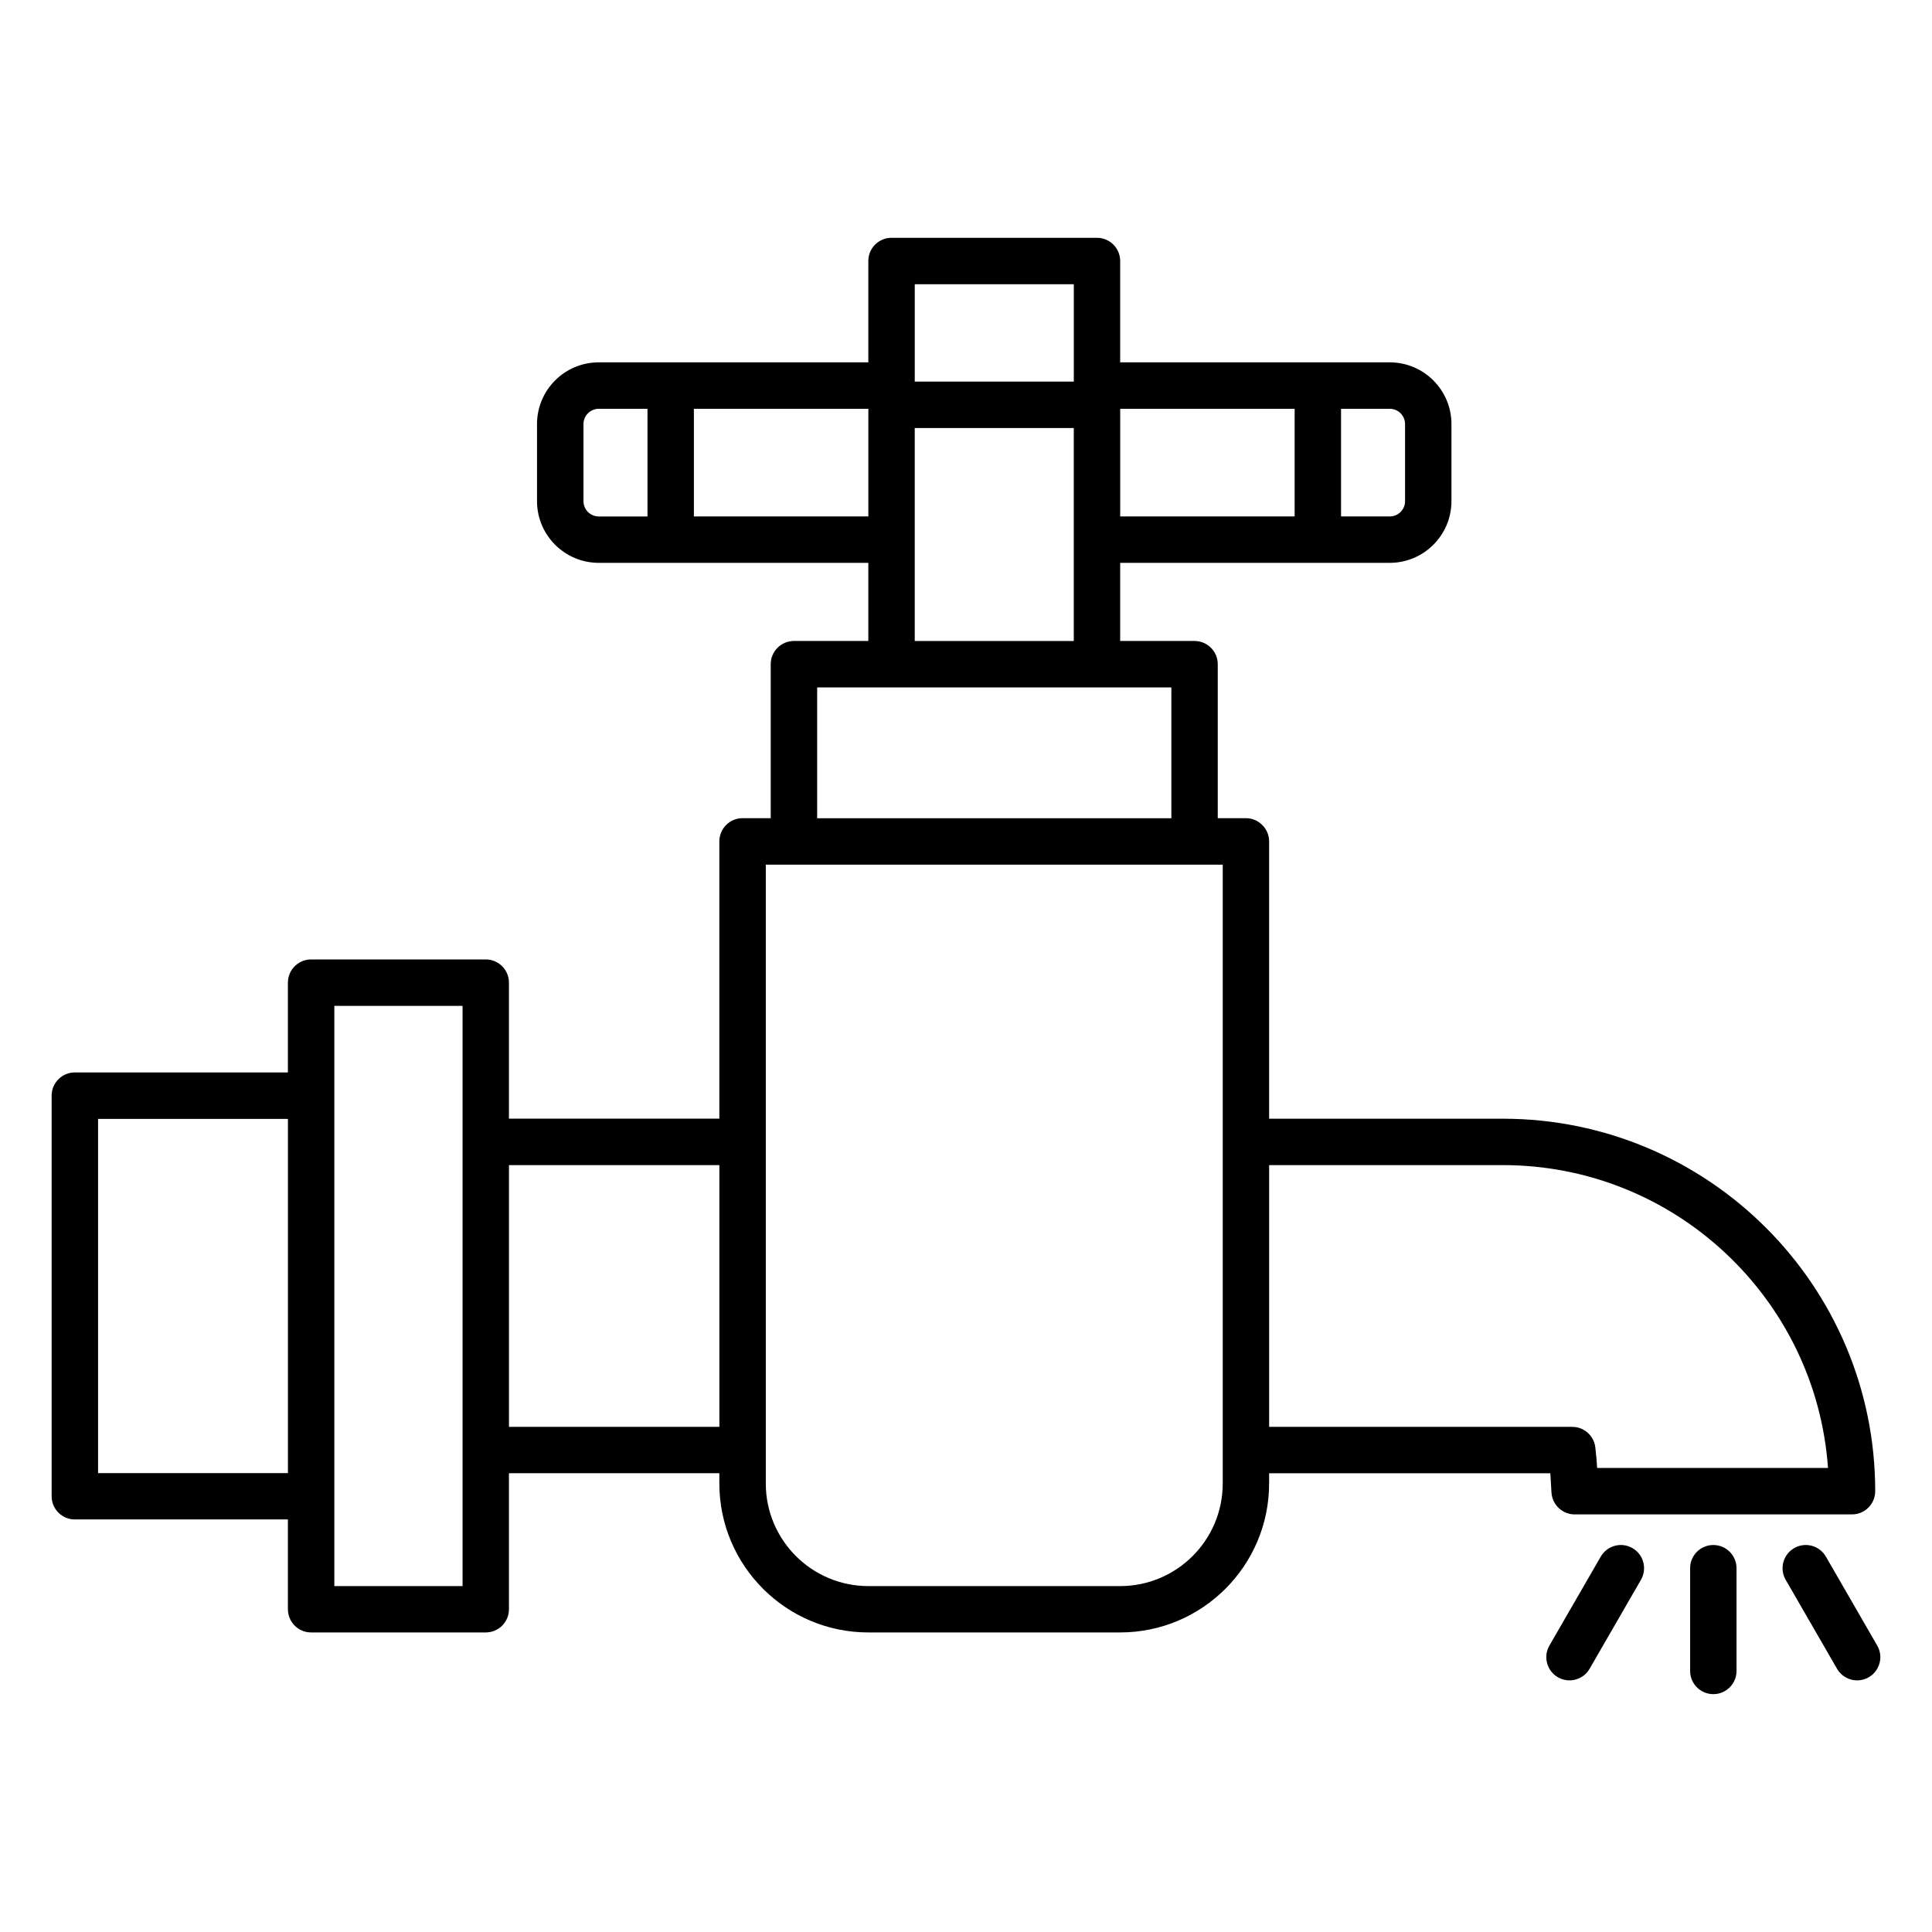 <?xml version="1.0" encoding="UTF-8"?>
<!-- Uploaded to: SVG Repo, www.svgrepo.com, Generator: SVG Repo Mixer Tools -->
<svg fill="#000000" width="800px" height="800px" version="1.1" viewBox="144 144 512 512" xmlns="http://www.w3.org/2000/svg">
 <path d="m591.9 559.59v27.223c0 3.394 2.754 6.152 6.148 6.152s6.148-2.758 6.148-6.152v-27.223c0-3.394-2.754-6.148-6.148-6.148s-6.148 2.754-6.148 6.148zm25.324 3.074 13.609 23.578c1.699 2.938 5.465 3.949 8.402 2.25 2.938-1.699 3.949-5.461 2.25-8.402l-13.609-23.574c-1.699-2.941-5.465-3.949-8.402-2.25-2.938 1.695-3.949 5.461-2.25 8.398zm-49.004-6.148-13.609 23.574c-1.699 2.941-0.688 6.703 2.25 8.402 2.938 1.699 6.703 0.688 8.402-2.25l13.609-23.578c1.699-2.938 0.688-6.703-2.25-8.398-2.938-1.699-6.703-0.691-8.402 2.25zm-87.887-22.082h74.527l0.293 5.059c0.027 0.527 0.121 1.043 0.273 1.527l0.008 0.02c0.66 2.074 2.383 3.656 4.512 4.133l0.016 0.004 0.105 0.023 0.039 0.008 0.07 0.016 0.039 0.004 0.07 0.016h0.012c0.047 0.008 0.09 0.016 0.133 0.02l0.047 0.008 0.035 0.004 0.078 0.008 0.039 0.008 0.078 0.008h0.039l0.117 0.012h0.039l0.039 0.004 0.051 0.004h0.039l0.035 0.004h0.152l0.039 0.004h73.539c3.394 0 6.152-2.758 6.152-6.152 0-54.477-44.23-98.707-98.711-98.707h-61.906v-73.598l-0.004-0.039c-0.055-2.254-1.328-4.207-3.184-5.231l-0.031-0.02-0.035-0.016-0.031-0.02-0.035-0.016-0.031-0.016-0.031-0.02-0.07-0.031-0.031-0.02-0.07-0.031-0.031-0.016-0.07-0.031-0.031-0.012-0.105-0.047-0.035-0.012-0.035-0.016-0.031-0.016-0.07-0.023-0.035-0.016-0.035-0.012-0.039-0.012-0.035-0.016-0.211-0.07-0.039-0.012-0.035-0.012-0.035-0.008-0.039-0.012-0.035-0.012-0.035-0.008-0.039-0.012-0.035-0.008-0.039-0.012-0.035-0.008-0.039-0.008-0.035-0.012-0.039-0.008-0.035-0.008-0.039-0.008-0.035-0.008-0.078-0.016-0.035-0.004-0.078-0.016-0.035-0.008-0.039-0.004-0.039-0.008-0.039-0.004-0.035-0.008-0.117-0.012-0.039-0.008-0.117-0.012-0.035-0.004h-0.043l-0.035-0.004-0.039-0.004-0.043-0.004h-0.039l-0.039-0.004h-0.035l-0.043-0.004h-0.078l-0.039-0.004h-7.582v-40.809c0-3.398-2.754-6.152-6.148-6.152h-19.711v-20.707h71.434c9.027 0 16.359-7.328 16.359-16.359v-20.418c0-9.027-7.332-16.355-16.359-16.355h-71.434v-26.859c0-3.398-2.754-6.148-6.152-6.148h-54.445c-3.394 0-6.148 2.75-6.148 6.148v26.859h-71.438c-9.027 0-16.359 7.328-16.359 16.355v20.418c0 9.031 7.332 16.359 16.359 16.359h71.438v20.707h-19.715c-3.394 0-6.148 2.754-6.148 6.152v40.809h-7.461c-3.023 0-5.539 2.188-6.055 5.062l-0.016 0.086-0.004 0.027-0.008 0.039-0.008 0.078-0.008 0.035-0.016 0.156-0.008 0.039v0.039l-0.004 0.039-0.004 0.035-0.004 0.043-0.004 0.035v0.039l-0.004 0.043c-0.004 0.035-0.004 0.074-0.004 0.113v0.004c-0.004 0.039-0.004 0.078-0.004 0.117-0.004 0.039-0.004 0.078-0.004 0.117v73.48h-55.758v-36.047c0-3.394-2.75-6.148-6.148-6.148h-46.281c-3.394 0-6.148 2.754-6.148 6.148v23.797h-56.465c-3.394 0-6.148 2.754-6.148 6.148v106.17c0 3.394 2.754 6.148 6.148 6.148h56.465v23.797c0 3.394 2.754 6.148 6.148 6.148h46.281c3.398 0 6.148-2.754 6.148-6.148v-36.047h55.758v2.699c0 21.797 17.699 39.496 39.5 39.496h66.695c21.801 0 39.5-17.699 39.5-39.496zm-247.73-100.07v-23.793h33.98v153.76h-33.98zm114.34-61.227v164c0 15.008 12.188 27.195 27.199 27.195h66.695c15.012 0 27.199-12.188 27.199-27.195v-164zm-126.64 67.379h-50.312v93.867h50.312zm321.94 12.25h-61.906v69.367h80.258c0.504-0.004 0.996 0.051 1.469 0.16 2.5 0.582 4.426 2.688 4.715 5.312 0.211 1.793 0.371 3.598 0.484 5.418h61.176c-3.164-44.828-40.574-80.258-86.195-80.258zm-207.6 0h-55.758v69.367h55.758zm119.78-91.93v-34.66h-93.867v34.66zm-68.008-46.961h42.148v-56.445h-42.148zm54.449-61.539v28.531h46.227v-28.531zm58.527 0v28.531h12.906c2.242 0 4.059-1.816 4.059-4.059v-20.418c0-2.238-1.816-4.055-4.059-4.055zm-171.5 0v28.531h46.23v-28.531zm-12.301 0h-12.906c-2.238 0-4.059 1.816-4.059 4.055v20.418c0 2.242 1.82 4.059 4.059 4.059h12.906zm70.828-7.203h42.148v-25.809h-42.148z" fill-rule="evenodd"/>
</svg>